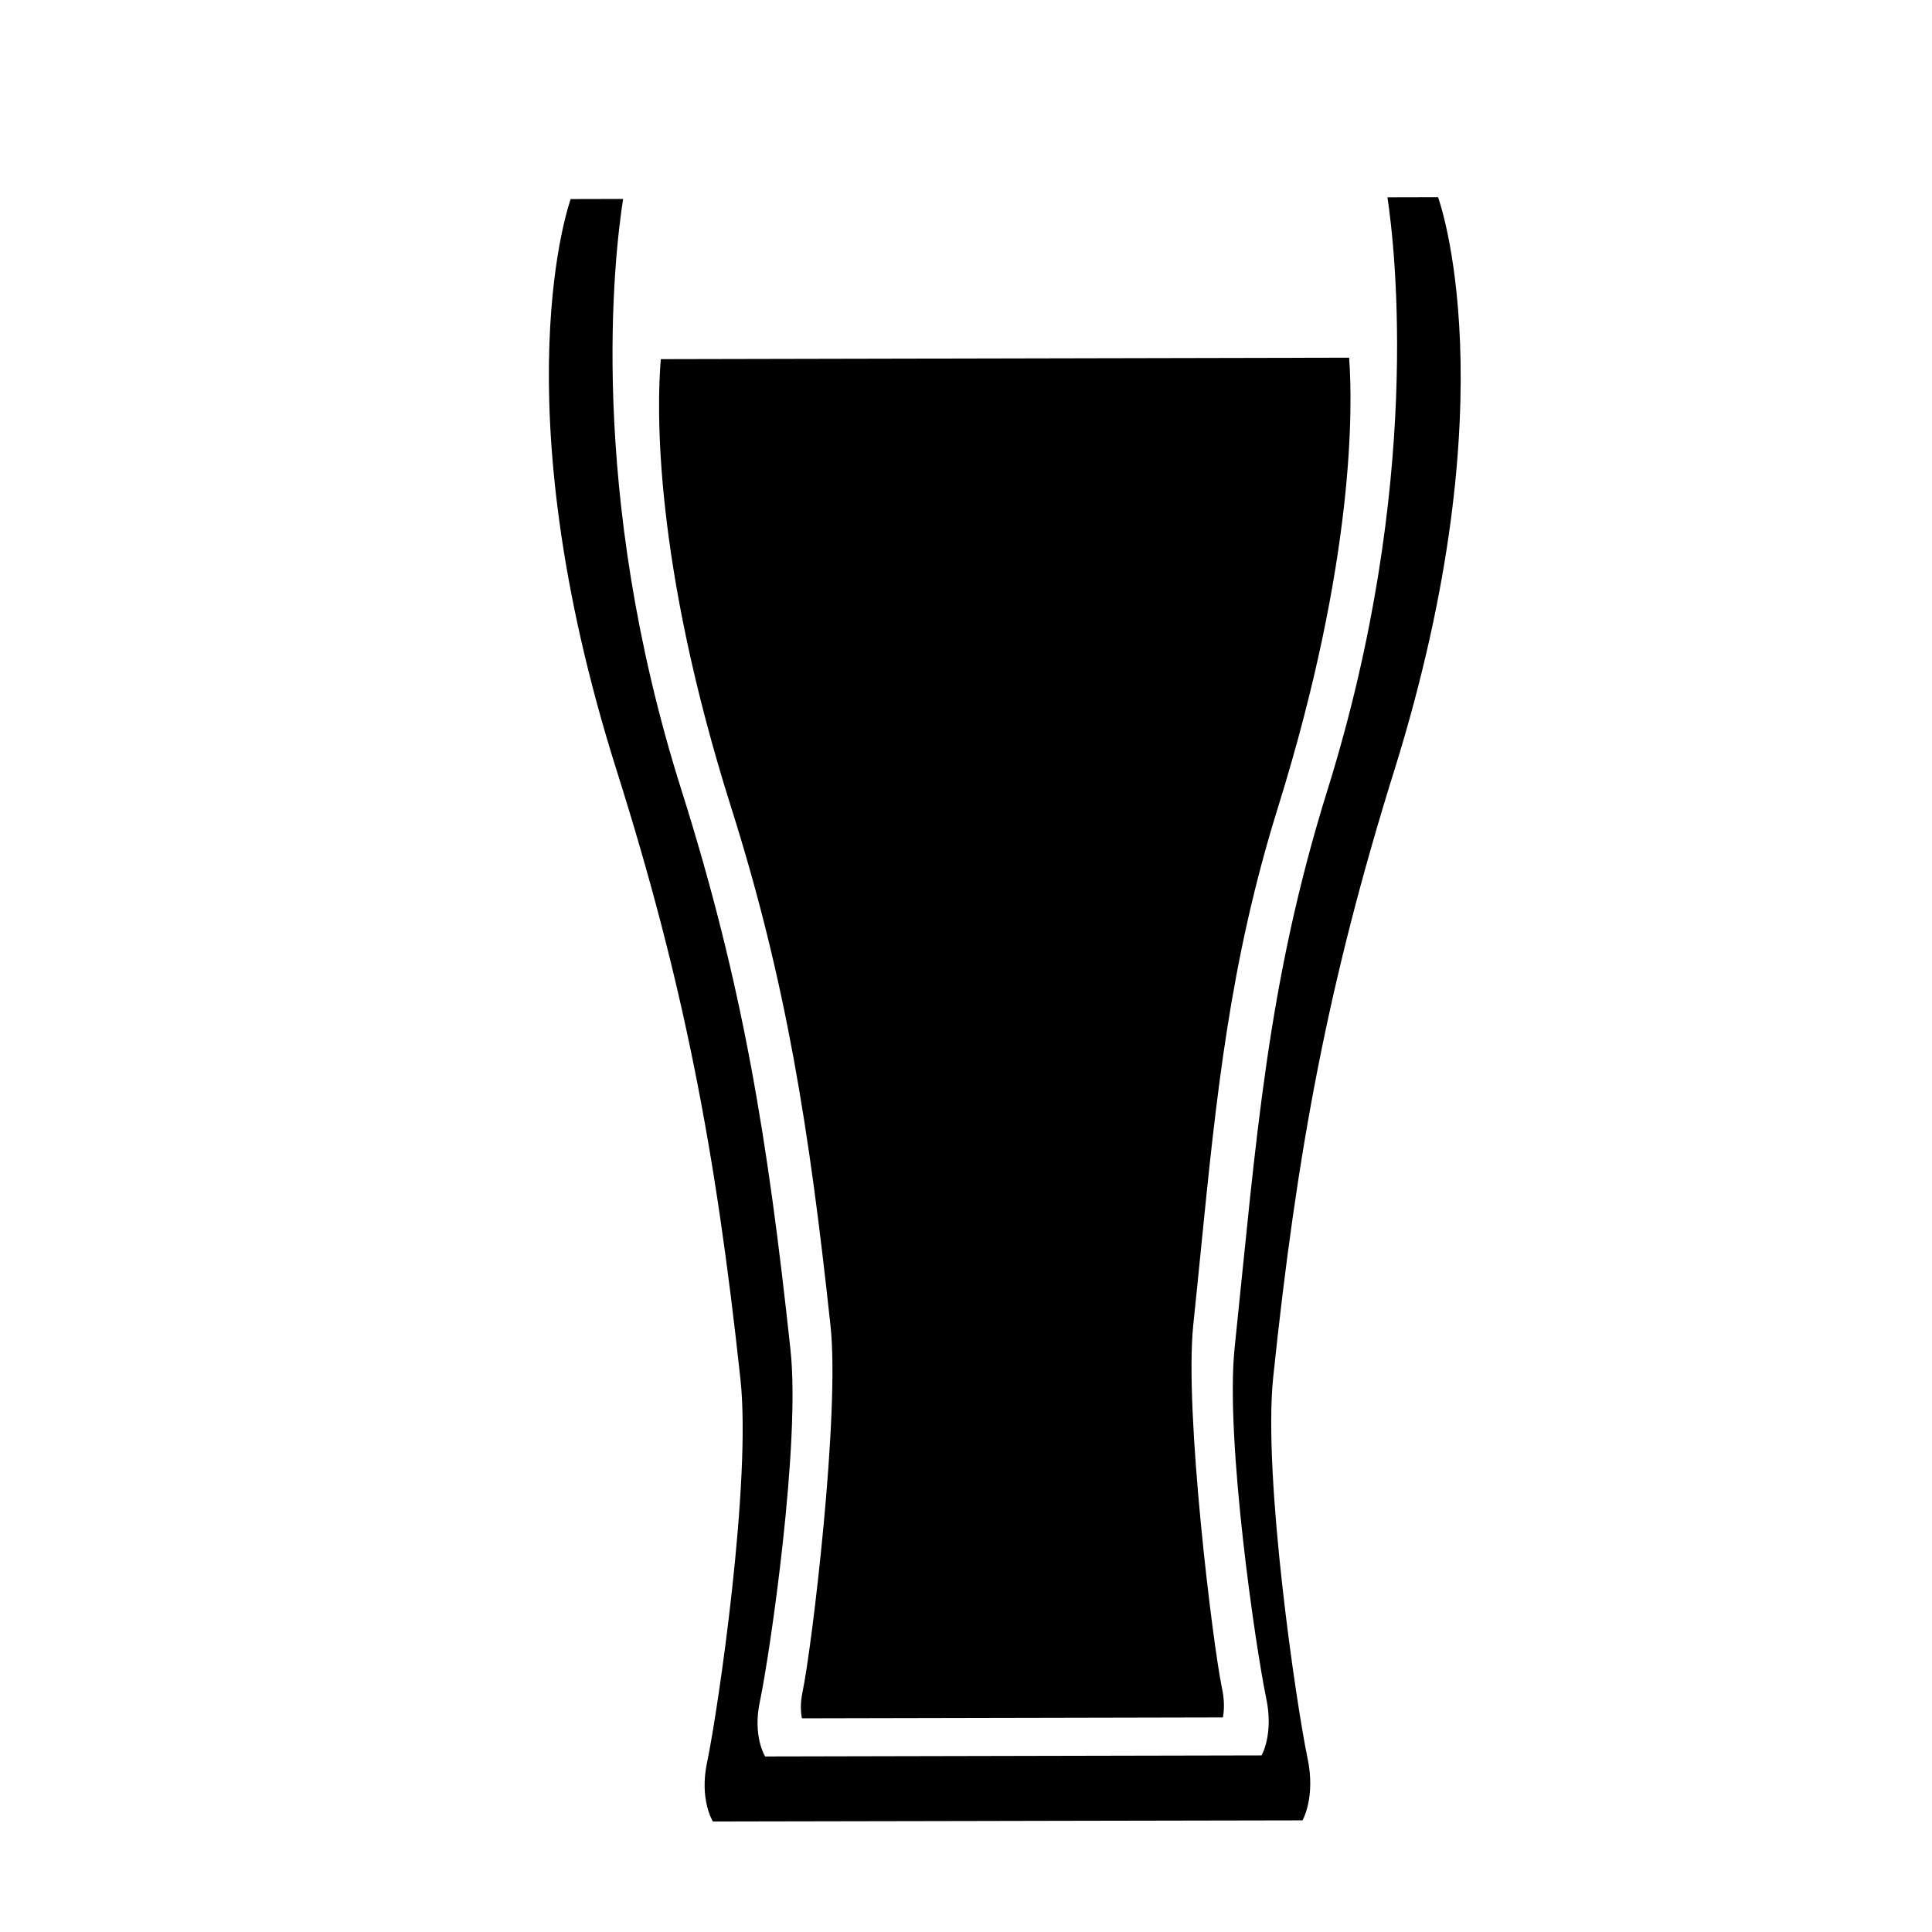 <?xml version="1.0" encoding="UTF-8"?>
<!-- Uploaded to: SVG Repo, www.svgrepo.com, Generator: SVG Repo Mixer Tools -->
<svg fill="#000000" width="800px" height="800px" version="1.1" viewBox="144 144 512 512" xmlns="http://www.w3.org/2000/svg">
 <g>
  <path d="m513.58 347.93c30.906-99.336 11.516-151.67 11.516-151.67l-13.406 0.031c2.066 13.723 9.262 76.227-15.793 156.74-16.191 51.852-18.898 92.645-24.719 148.26-2.5 24.363 5.621 79.605 8.367 92.68 2.055 9.637-1.215 15.23-1.215 15.23l-55.941 0.117-21.398 0.047-54.215 0.117s-3.387-5.336-1.395-14.574c2.727-13.07 10.832-68.629 8.09-93.355-5.984-55.59-12.52-96.363-28.867-148.14-25.184-79.566-17.77-142.04-15.469-156.69l-13.895 0.031s-19.148 52.438 12.238 151.6c17.77 56.281 26.223 100.61 32.734 161.04 2.977 26.883-5.836 87.281-8.797 101.49-2.172 10.039 1.512 15.832 1.512 15.832l66.547-0.125 23.262-0.051 66.441-0.125s3.551-6.082 1.32-16.559c-2.984-14.207-11.812-74.262-9.098-100.75 6.328-60.465 14.574-104.8 32.18-161.18z"/>
  <path d="m501.53 238.79-182.41 0.387c-1.055 12.543-2.102 53.262 18.707 119 14.582 46.148 20.668 85.184 26.25 137.01 2.57 23.18-4.902 85.254-7.379 97.121-0.66 3.078-0.5 5.457-0.172 7.062l45.387-0.098 19.301-0.039 46.871-0.102c0.316-1.727 0.484-4.312-0.23-7.656-2.465-11.73-10.004-73.152-7.637-96.27 0.695-6.621 1.34-13.043 1.965-19.32 4.137-41.293 7.703-76.953 20.535-118.04 20.449-65.73 19.75-106.41 18.812-119.05z"/>
 </g>
</svg>
